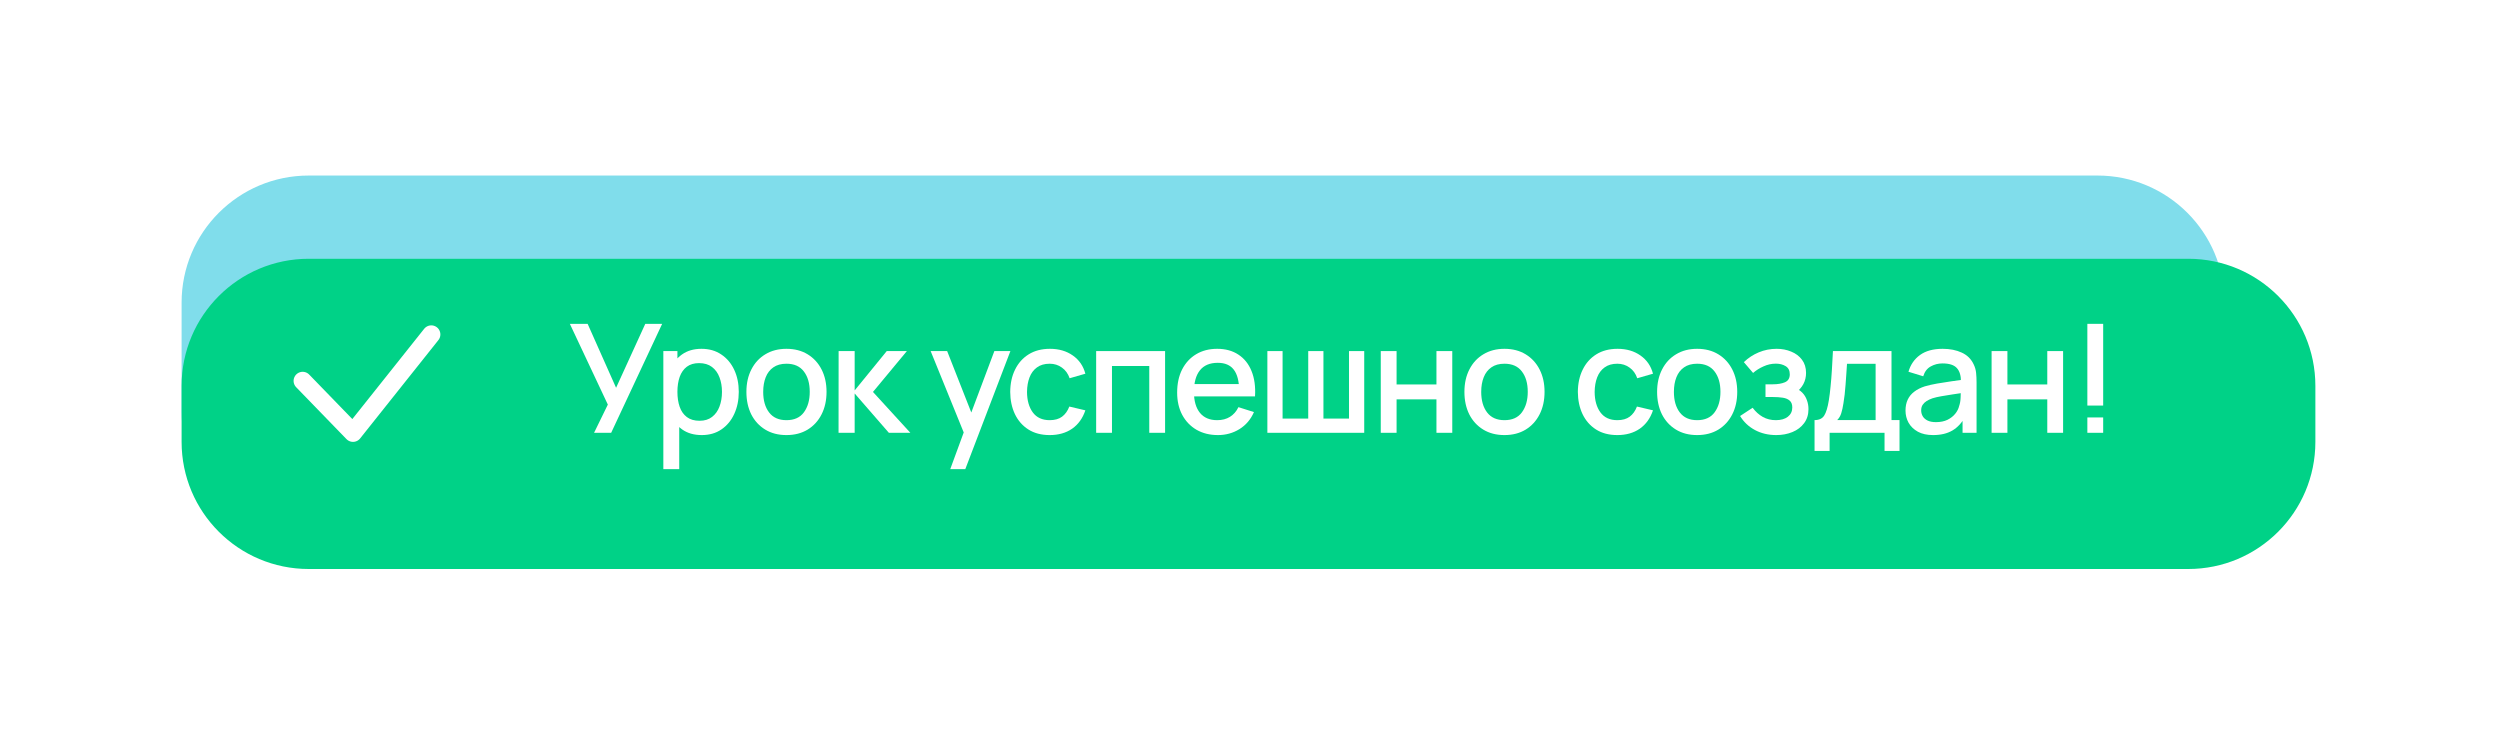 <svg width="413" height="124" viewBox="0 0 413 124" fill="none" xmlns="http://www.w3.org/2000/svg">
<g filter="url(#filter0_f_48_403)">
<path fill-rule="evenodd" clip-rule="evenodd" d="M30 49.999C30 38.401 39.402 29 51 29H158.566H346.5C358.098 29 367.5 38.401 367.5 49.999V67.999C367.5 79.597 358.098 88.999 346.5 88.999H51C39.402 88.999 30 79.597 30 67.999V49.999Z" fill="#80DDEB"/>
</g>
<g filter="url(#filter1_d_48_403)">
<path fill-rule="evenodd" clip-rule="evenodd" d="M30 58.749C30 47.151 39.402 37.749 51 37.749H164.28H361.5C373.098 37.749 382.5 47.151 382.5 58.749V67.999C382.5 79.597 373.098 88.999 361.5 88.999H51C39.402 88.999 30 79.597 30 67.999V58.749Z" fill="#00D287"/>
</g>
<path d="M50 62.921L58.316 71.499L71.25 55.249" stroke="white" stroke-width="3" stroke-linecap="round" stroke-linejoin="round"/>
<path d="M98.139 71.499L100.414 66.837L94.139 53.499H97.076L101.776 64.062L106.601 53.499H109.389L100.964 71.499H98.139Z" fill="white"/>
<path d="M115.934 71.874C114.642 71.874 113.559 71.562 112.684 70.937C111.809 70.304 111.146 69.45 110.696 68.374C110.246 67.299 110.021 66.087 110.021 64.737C110.021 63.387 110.242 62.175 110.684 61.099C111.134 60.025 111.792 59.179 112.659 58.562C113.534 57.937 114.609 57.624 115.884 57.624C117.15 57.624 118.242 57.937 119.159 58.562C120.084 59.179 120.796 60.025 121.296 61.099C121.796 62.166 122.046 63.379 122.046 64.737C122.046 66.087 121.796 67.304 121.296 68.387C120.804 69.462 120.1 70.312 119.184 70.937C118.275 71.562 117.192 71.874 115.934 71.874ZM109.584 77.499V57.999H111.909V67.712H112.209V77.499H109.584ZM115.571 69.512C116.404 69.512 117.092 69.299 117.634 68.874C118.184 68.45 118.592 67.879 118.859 67.162C119.134 66.437 119.271 65.629 119.271 64.737C119.271 63.854 119.134 63.054 118.859 62.337C118.592 61.62 118.179 61.05 117.621 60.624C117.063 60.2 116.35 59.987 115.484 59.987C114.667 59.987 113.992 60.187 113.459 60.587C112.934 60.987 112.542 61.545 112.284 62.262C112.034 62.979 111.909 63.804 111.909 64.737C111.909 65.67 112.034 66.495 112.284 67.212C112.534 67.929 112.929 68.491 113.471 68.9C114.013 69.308 114.713 69.512 115.571 69.512Z" fill="white"/>
<path d="M129.919 71.874C128.569 71.874 127.398 71.57 126.406 70.962C125.414 70.354 124.648 69.516 124.106 68.45C123.573 67.374 123.306 66.137 123.306 64.737C123.306 63.329 123.581 62.091 124.131 61.025C124.681 59.95 125.452 59.116 126.444 58.525C127.435 57.925 128.594 57.624 129.919 57.624C131.269 57.624 132.439 57.929 133.431 58.537C134.423 59.145 135.189 59.983 135.731 61.05C136.273 62.116 136.544 63.345 136.544 64.737C136.544 66.145 136.269 67.387 135.719 68.462C135.177 69.529 134.41 70.366 133.419 70.975C132.427 71.575 131.26 71.874 129.919 71.874ZM129.919 69.412C131.21 69.412 132.173 68.979 132.806 68.112C133.448 67.237 133.769 66.112 133.769 64.737C133.769 63.329 133.444 62.204 132.794 61.362C132.152 60.512 131.194 60.087 129.919 60.087C129.044 60.087 128.323 60.287 127.756 60.687C127.189 61.079 126.769 61.624 126.494 62.325C126.219 63.016 126.081 63.82 126.081 64.737C126.081 66.154 126.406 67.287 127.056 68.137C127.706 68.987 128.66 69.412 129.919 69.412Z" fill="white"/>
<path d="M138.528 71.499L138.54 57.999H141.19V64.499L146.49 57.999H149.815L144.215 64.749L150.39 71.499H146.84L141.19 64.999V71.499H138.528Z" fill="white"/>
<path d="M156.981 77.499L159.593 70.387L159.631 72.487L153.743 57.999H156.468L160.868 69.187H160.068L164.268 57.999H166.918L159.468 77.499H156.981Z" fill="white"/>
<path d="M173.413 71.874C172.03 71.874 170.855 71.566 169.888 70.95C168.921 70.333 168.18 69.487 167.663 68.412C167.155 67.337 166.896 66.116 166.888 64.749C166.896 63.358 167.163 62.129 167.688 61.062C168.213 59.987 168.963 59.145 169.938 58.537C170.913 57.929 172.084 57.624 173.451 57.624C174.926 57.624 176.184 57.991 177.226 58.724C178.276 59.458 178.967 60.462 179.301 61.737L176.701 62.487C176.442 61.729 176.017 61.141 175.426 60.724C174.842 60.3 174.171 60.087 173.413 60.087C172.555 60.087 171.851 60.291 171.301 60.7C170.751 61.099 170.342 61.65 170.076 62.349C169.809 63.05 169.671 63.849 169.663 64.749C169.671 66.141 169.988 67.266 170.613 68.124C171.246 68.983 172.18 69.412 173.413 69.412C174.255 69.412 174.934 69.22 175.451 68.837C175.976 68.445 176.376 67.887 176.651 67.162L179.301 67.787C178.859 69.104 178.13 70.116 177.113 70.825C176.096 71.525 174.863 71.874 173.413 71.874Z" fill="white"/>
<path d="M181.085 71.499V57.999H192.472V71.499H189.86V60.462H183.697V71.499H181.085Z" fill="white"/>
<path d="M201.203 71.874C199.861 71.874 198.682 71.583 197.665 70.999C196.657 70.408 195.869 69.587 195.303 68.537C194.744 67.479 194.465 66.254 194.465 64.862C194.465 63.387 194.74 62.108 195.29 61.025C195.849 59.941 196.624 59.104 197.615 58.512C198.607 57.92 199.761 57.624 201.078 57.624C202.453 57.624 203.624 57.945 204.59 58.587C205.557 59.22 206.278 60.124 206.753 61.3C207.236 62.474 207.428 63.87 207.328 65.487H204.715V64.537C204.699 62.97 204.399 61.812 203.815 61.062C203.24 60.312 202.361 59.937 201.178 59.937C199.869 59.937 198.886 60.349 198.228 61.175C197.569 61.999 197.24 63.191 197.24 64.749C197.24 66.233 197.569 67.383 198.228 68.2C198.886 69.008 199.836 69.412 201.078 69.412C201.894 69.412 202.599 69.229 203.19 68.862C203.79 68.487 204.257 67.954 204.59 67.262L207.153 68.075C206.628 69.283 205.832 70.22 204.765 70.887C203.699 71.545 202.511 71.874 201.203 71.874ZM196.39 65.487V63.45H206.028V65.487H196.39Z" fill="white"/>
<path d="M209.37 71.499V57.999H211.882V69.15H216.12V57.999H218.632V69.15H222.857V57.999H225.37V71.499H209.37Z" fill="white"/>
<path d="M228.102 71.499V57.999H230.715V63.512H237.302V57.999H239.915V71.499H237.302V65.975H230.715V71.499H228.102Z" fill="white"/>
<path d="M248.535 71.874C247.185 71.874 246.014 71.57 245.022 70.962C244.031 70.354 243.264 69.516 242.722 68.45C242.189 67.374 241.922 66.137 241.922 64.737C241.922 63.329 242.197 62.091 242.747 61.025C243.297 59.95 244.068 59.116 245.06 58.525C246.051 57.925 247.21 57.624 248.535 57.624C249.885 57.624 251.056 57.929 252.047 58.537C253.039 59.145 253.806 59.983 254.347 61.05C254.889 62.116 255.16 63.345 255.16 64.737C255.16 66.145 254.885 67.387 254.335 68.462C253.793 69.529 253.026 70.366 252.035 70.975C251.043 71.575 249.876 71.874 248.535 71.874ZM248.535 69.412C249.826 69.412 250.789 68.979 251.422 68.112C252.064 67.237 252.385 66.112 252.385 64.737C252.385 63.329 252.06 62.204 251.41 61.362C250.768 60.512 249.81 60.087 248.535 60.087C247.66 60.087 246.939 60.287 246.372 60.687C245.806 61.079 245.385 61.624 245.11 62.325C244.835 63.016 244.697 63.82 244.697 64.737C244.697 66.154 245.022 67.287 245.672 68.137C246.322 68.987 247.276 69.412 248.535 69.412Z" fill="white"/>
<path d="M267.187 71.874C265.803 71.874 264.628 71.566 263.662 70.95C262.695 70.333 261.953 69.487 261.437 68.412C260.928 67.337 260.67 66.116 260.662 64.749C260.67 63.358 260.937 62.129 261.462 61.062C261.987 59.987 262.737 59.145 263.712 58.537C264.687 57.929 265.857 57.624 267.224 57.624C268.699 57.624 269.957 57.991 270.999 58.724C272.049 59.458 272.741 60.462 273.074 61.737L270.474 62.487C270.216 61.729 269.791 61.141 269.199 60.724C268.616 60.3 267.945 60.087 267.187 60.087C266.328 60.087 265.624 60.291 265.074 60.7C264.524 61.099 264.116 61.65 263.849 62.349C263.582 63.05 263.445 63.849 263.437 64.749C263.445 66.141 263.762 67.266 264.387 68.124C265.02 68.983 265.953 69.412 267.187 69.412C268.028 69.412 268.707 69.22 269.224 68.837C269.749 68.445 270.149 67.887 270.424 67.162L273.074 67.787C272.632 69.104 271.903 70.116 270.887 70.825C269.87 71.525 268.637 71.874 267.187 71.874Z" fill="white"/>
<path d="M280.367 71.874C279.017 71.874 277.846 71.57 276.854 70.962C275.863 70.354 275.096 69.516 274.554 68.45C274.021 67.374 273.754 66.137 273.754 64.737C273.754 63.329 274.029 62.091 274.579 61.025C275.129 59.95 275.9 59.116 276.892 58.525C277.883 57.925 279.042 57.624 280.367 57.624C281.717 57.624 282.888 57.929 283.879 58.537C284.871 59.145 285.638 59.983 286.179 61.05C286.721 62.116 286.992 63.345 286.992 64.737C286.992 66.145 286.717 67.387 286.167 68.462C285.625 69.529 284.858 70.366 283.867 70.975C282.875 71.575 281.708 71.874 280.367 71.874ZM280.367 69.412C281.658 69.412 282.621 68.979 283.254 68.112C283.896 67.237 284.217 66.112 284.217 64.737C284.217 63.329 283.892 62.204 283.242 61.362C282.6 60.512 281.642 60.087 280.367 60.087C279.492 60.087 278.771 60.287 278.204 60.687C277.638 61.079 277.217 61.624 276.942 62.325C276.667 63.016 276.529 63.82 276.529 64.737C276.529 66.154 276.854 67.287 277.504 68.137C278.154 68.987 279.108 69.412 280.367 69.412Z" fill="white"/>
<path d="M293.435 71.874C292.127 71.874 290.952 71.595 289.91 71.037C288.877 70.479 288.06 69.708 287.46 68.725L289.535 67.362C290.018 68.012 290.577 68.516 291.21 68.874C291.852 69.233 292.572 69.412 293.372 69.412C294.206 69.412 294.864 69.225 295.347 68.85C295.839 68.466 296.085 67.954 296.085 67.312C296.085 66.804 295.943 66.429 295.66 66.187C295.385 65.937 295.002 65.775 294.51 65.7C294.027 65.624 293.477 65.587 292.86 65.587H291.66V63.487H292.86C293.677 63.487 294.347 63.374 294.872 63.15C295.406 62.916 295.672 62.479 295.672 61.837C295.672 61.212 295.443 60.762 294.985 60.487C294.535 60.212 293.997 60.075 293.372 60.075C292.672 60.075 291.993 60.224 291.335 60.525C290.677 60.816 290.102 61.179 289.61 61.612L288.085 59.825C288.802 59.133 289.618 58.595 290.535 58.212C291.46 57.82 292.452 57.624 293.51 57.624C294.377 57.624 295.177 57.779 295.91 58.087C296.652 58.387 297.243 58.833 297.685 59.425C298.135 60.016 298.36 60.745 298.36 61.612C298.36 62.287 298.21 62.904 297.91 63.462C297.61 64.02 297.152 64.529 296.535 64.987L296.46 64.1C296.968 64.258 297.393 64.512 297.735 64.862C298.077 65.212 298.331 65.624 298.497 66.1C298.672 66.566 298.76 67.062 298.76 67.587C298.76 68.495 298.518 69.27 298.035 69.912C297.56 70.554 296.918 71.041 296.11 71.374C295.302 71.708 294.41 71.874 293.435 71.874Z" fill="white"/>
<path d="M299.763 74.499V69.4C300.505 69.4 301.034 69.154 301.351 68.662C301.676 68.162 301.934 67.316 302.126 66.124C302.242 65.4 302.338 64.629 302.413 63.812C302.496 62.995 302.567 62.112 302.626 61.162C302.684 60.204 302.742 59.15 302.801 57.999H312.476V69.4H313.801V74.499H311.326V71.499H302.251V74.499H299.763ZM303.501 69.4H309.851V60.099H305.126C305.092 60.65 305.055 61.216 305.013 61.8C304.98 62.383 304.938 62.962 304.888 63.537C304.846 64.112 304.796 64.662 304.738 65.187C304.68 65.712 304.613 66.187 304.538 66.612C304.438 67.27 304.317 67.82 304.176 68.262C304.042 68.704 303.817 69.083 303.501 69.4Z" fill="white"/>
<path d="M319.353 71.874C318.353 71.874 317.515 71.691 316.84 71.325C316.165 70.95 315.653 70.458 315.303 69.85C314.961 69.233 314.79 68.558 314.79 67.825C314.79 67.141 314.911 66.541 315.153 66.025C315.395 65.508 315.753 65.07 316.228 64.712C316.703 64.345 317.286 64.049 317.978 63.825C318.578 63.65 319.257 63.495 320.015 63.362C320.774 63.229 321.57 63.104 322.403 62.987C323.245 62.87 324.078 62.754 324.903 62.637L323.953 63.162C323.97 62.104 323.745 61.32 323.278 60.812C322.82 60.295 322.028 60.037 320.903 60.037C320.195 60.037 319.545 60.204 318.953 60.537C318.361 60.862 317.949 61.404 317.715 62.162L315.278 61.412C315.611 60.254 316.245 59.333 317.178 58.65C318.12 57.966 319.37 57.624 320.928 57.624C322.136 57.624 323.186 57.833 324.078 58.249C324.978 58.658 325.636 59.308 326.053 60.2C326.27 60.641 326.403 61.108 326.453 61.599C326.503 62.091 326.528 62.62 326.528 63.187V71.499H324.215V68.412L324.665 68.812C324.107 69.845 323.395 70.616 322.528 71.124C321.67 71.624 320.611 71.874 319.353 71.874ZM319.815 69.737C320.557 69.737 321.195 69.608 321.728 69.35C322.261 69.083 322.69 68.745 323.015 68.337C323.34 67.929 323.553 67.504 323.653 67.062C323.795 66.662 323.874 66.212 323.89 65.712C323.915 65.212 323.928 64.812 323.928 64.512L324.778 64.825C323.953 64.95 323.203 65.062 322.528 65.162C321.853 65.262 321.24 65.362 320.69 65.462C320.149 65.554 319.665 65.666 319.24 65.799C318.882 65.924 318.561 66.075 318.278 66.249C318.003 66.424 317.782 66.637 317.615 66.887C317.457 67.137 317.378 67.441 317.378 67.799C317.378 68.15 317.465 68.475 317.64 68.775C317.815 69.066 318.082 69.299 318.44 69.475C318.799 69.65 319.257 69.737 319.815 69.737Z" fill="white"/>
<path d="M329.011 71.499V57.999H331.624V63.512H338.211V57.999H340.824V71.499H338.211V65.975H331.624V71.499H329.011Z" fill="white"/>
<path d="M344.831 71.499V68.962H347.444V71.499H344.831ZM344.831 66.999V53.499H347.444V66.999H344.831Z" fill="white"/>
<defs>
<filter id="filter0_f_48_403" x="1.7" y="0.7" width="394.1" height="116.6" filterUnits="userSpaceOnUse" color-interpolation-filters="sRGB">
<feFlood flood-opacity="0" result="BackgroundImageFix"/>
<feBlend mode="normal" in="SourceGraphic" in2="BackgroundImageFix" result="shape"/>
<feGaussianBlur stdDeviation="14.15" result="effect1_foregroundBlur_48_403"/>
</filter>
<filter id="filter1_d_48_403" x="0" y="12.749" width="412.5" height="111.25" filterUnits="userSpaceOnUse" color-interpolation-filters="sRGB">
<feFlood flood-opacity="0" result="BackgroundImageFix"/>
<feColorMatrix in="SourceAlpha" type="matrix" values="0 0 0 0 0 0 0 0 0 0 0 0 0 0 0 0 0 0 127 0" result="hardAlpha"/>
<feOffset dy="5"/>
<feGaussianBlur stdDeviation="15"/>
<feColorMatrix type="matrix" values="0 0 0 0 0 0 0 0 0 0.049 0 0 0 0 0.12 0 0 0 0.12 0"/>
<feBlend mode="normal" in2="BackgroundImageFix" result="effect1_dropShadow_48_403"/>
<feBlend mode="normal" in="SourceGraphic" in2="effect1_dropShadow_48_403" result="shape"/>
</filter>
</defs>
</svg>
